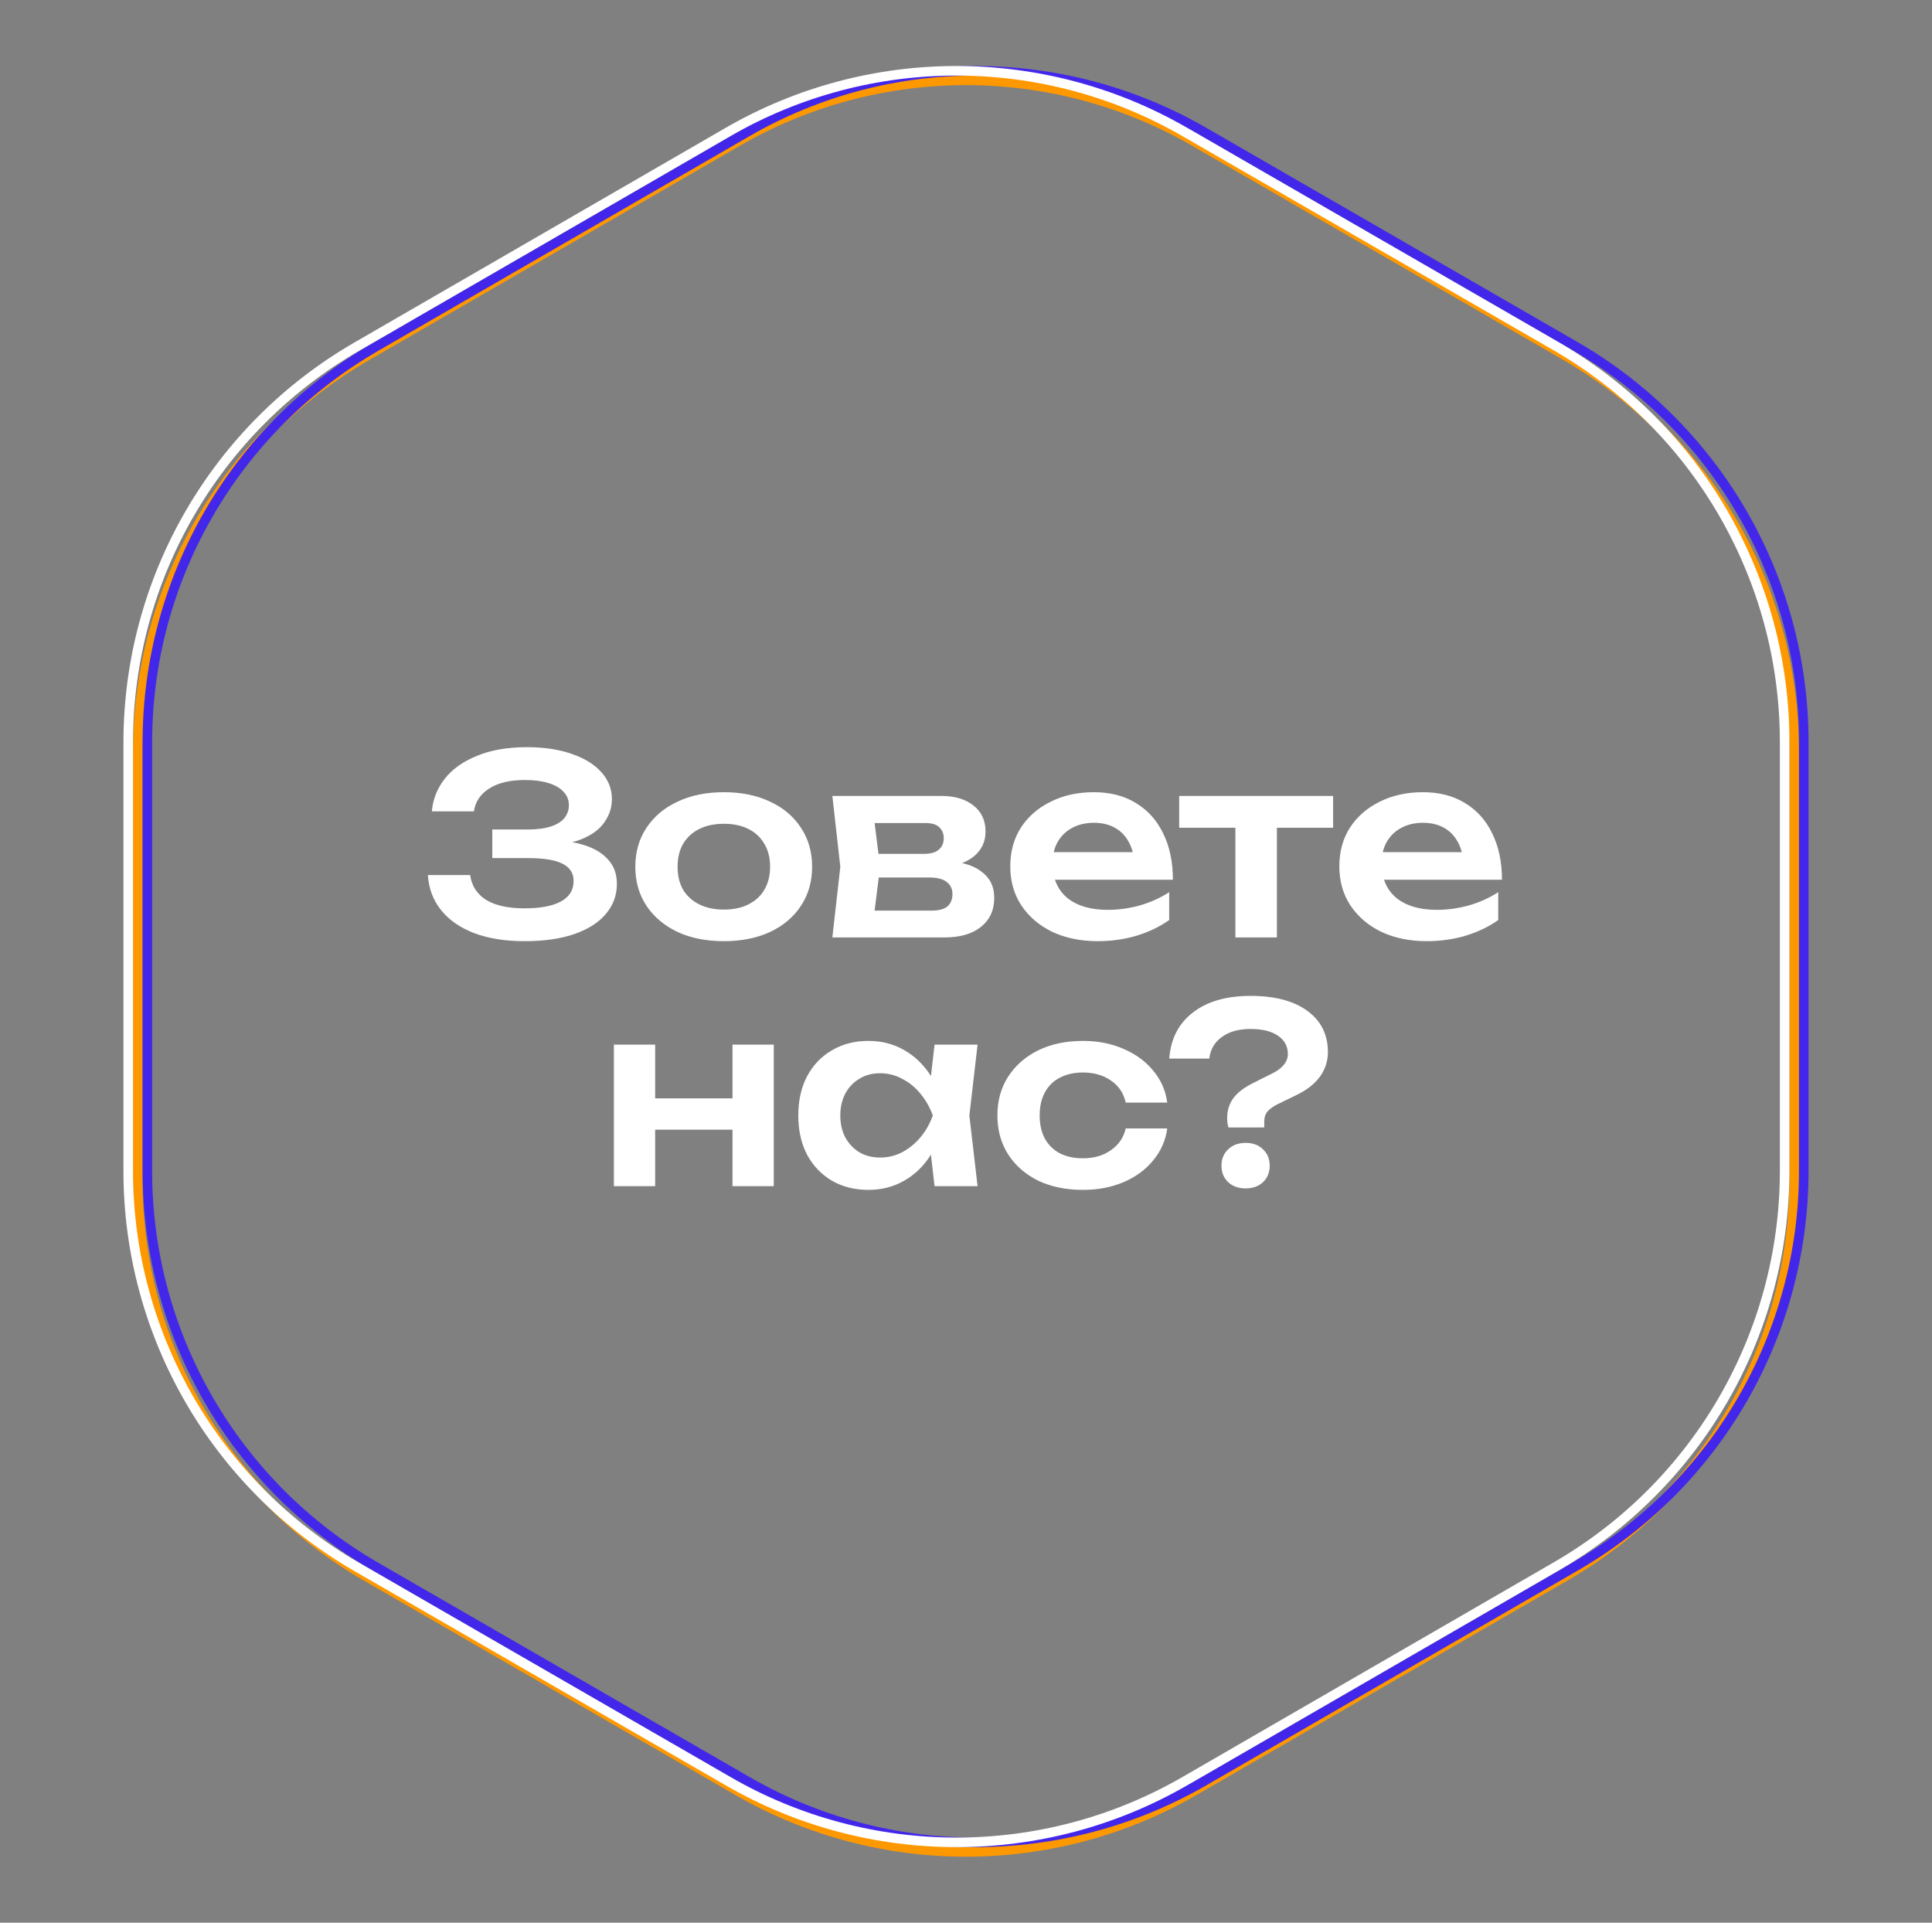 <?xml version="1.0" encoding="UTF-8"?> <svg xmlns="http://www.w3.org/2000/svg" width="202" height="201" viewBox="0 0 202 201" fill="none"><rect x="0" y="0" width="202" height="201" fill="#808080" stroke="none"/><path d="M77.106 14.805C91.885 6.265 110.115 6.265 124.894 14.805L163.699 37.195C178.478 45.734 187.593 61.487 187.593 78.566V123.389C187.593 140.469 178.478 156.221 163.699 164.761L124.894 187.195C110.115 195.734 91.885 195.734 77.106 187.195L38.301 164.805C23.522 156.265 14.407 140.513 14.407 123.434V78.611C14.407 61.531 23.522 45.779 38.301 37.239L77.106 14.805Z" stroke="#FE9800" stroke-miterlimit="10"></path><path d="M78.106 13.805C92.885 5.265 111.115 5.265 125.894 13.805L164.699 36.195C179.478 44.734 188.593 60.487 188.593 77.566V122.389C188.593 139.469 179.478 155.221 164.699 163.761L125.894 186.195C111.115 194.734 92.885 194.734 78.106 186.195L39.301 163.805C24.522 155.265 15.407 139.513 15.407 122.434V77.611C15.407 60.531 24.522 44.779 39.301 36.239L78.106 13.805Z" stroke="#4227EA" stroke-miterlimit="10"></path><path d="M76.106 13.805C90.885 5.265 109.115 5.265 123.894 13.805L162.699 36.195C177.478 44.734 186.593 60.487 186.593 77.566V122.389C186.593 139.469 177.478 155.221 162.699 163.761L123.894 186.195C109.115 194.734 90.885 194.734 76.106 186.195L37.301 163.805C22.522 155.265 13.407 139.513 13.407 122.434V77.611C13.407 60.531 22.522 44.779 37.301 36.239L76.106 13.805Z" stroke="white" stroke-miterlimit="10"></path><path d="M54.852 98.39C52.841 98.39 51.09 98.113 49.599 97.558C48.109 96.986 46.947 96.18 46.115 95.14C45.283 94.1 44.824 92.878 44.737 91.474H49.157C49.313 92.601 49.868 93.467 50.822 94.074C51.792 94.663 53.136 94.958 54.852 94.958C56.481 94.958 57.737 94.724 58.621 94.256C59.523 93.771 59.974 93.051 59.974 92.098C59.974 91.283 59.592 90.685 58.83 90.304C58.084 89.905 56.88 89.706 55.215 89.706H51.471V86.716H55.138C56.126 86.716 56.94 86.612 57.581 86.404C58.223 86.196 58.7 85.901 59.011 85.52C59.324 85.121 59.48 84.679 59.48 84.194C59.48 83.622 59.289 83.145 58.907 82.764C58.544 82.365 58.015 82.062 57.322 81.854C56.645 81.646 55.831 81.542 54.877 81.542C53.318 81.542 52.078 81.837 51.16 82.426C50.241 82.998 49.703 83.795 49.547 84.818H45.154C45.258 83.57 45.7 82.443 46.48 81.438C47.277 80.415 48.404 79.609 49.859 79.02C51.316 78.413 53.057 78.11 55.086 78.11C56.888 78.11 58.448 78.344 59.766 78.812C61.1 79.263 62.132 79.895 62.859 80.71C63.605 81.525 63.977 82.469 63.977 83.544C63.977 84.428 63.709 85.243 63.172 85.988C62.651 86.733 61.837 87.323 60.727 87.756C59.636 88.189 58.223 88.397 56.489 88.38V87.886C58.154 87.799 59.575 87.921 60.754 88.25C61.95 88.579 62.868 89.091 63.51 89.784C64.168 90.46 64.498 91.335 64.498 92.41C64.498 93.589 64.116 94.629 63.353 95.53C62.608 96.431 61.516 97.133 60.078 97.636C58.639 98.139 56.897 98.39 54.852 98.39ZM75.681 98.39C73.844 98.39 72.232 98.069 70.845 97.428C69.459 96.769 68.375 95.859 67.595 94.698C66.815 93.519 66.425 92.159 66.425 90.616C66.425 89.056 66.815 87.695 67.595 86.534C68.375 85.355 69.459 84.445 70.845 83.804C72.232 83.145 73.844 82.816 75.681 82.816C77.519 82.816 79.131 83.145 80.517 83.804C81.904 84.445 82.979 85.355 83.741 86.534C84.521 87.695 84.911 89.056 84.911 90.616C84.911 92.159 84.521 93.519 83.741 94.698C82.979 95.859 81.904 96.769 80.517 97.428C79.131 98.069 77.519 98.39 75.681 98.39ZM75.681 95.088C76.687 95.088 77.545 94.906 78.255 94.542C78.983 94.178 79.538 93.667 79.919 93.008C80.318 92.332 80.517 91.535 80.517 90.616C80.517 89.68 80.318 88.883 79.919 88.224C79.538 87.548 78.983 87.028 78.255 86.664C77.545 86.3 76.687 86.118 75.681 86.118C74.693 86.118 73.835 86.3 73.107 86.664C72.379 87.028 71.816 87.548 71.417 88.224C71.036 88.883 70.845 89.68 70.845 90.616C70.845 91.535 71.036 92.332 71.417 93.008C71.816 93.667 72.379 94.178 73.107 94.542C73.835 94.906 74.693 95.088 75.681 95.088ZM87.027 98L87.859 90.616L87.027 83.206H98.415C99.836 83.206 100.963 83.544 101.795 84.22C102.627 84.879 103.043 85.78 103.043 86.924C103.043 87.999 102.627 88.874 101.795 89.55C100.963 90.209 99.802 90.599 98.311 90.72L98.623 89.992C100.356 90.044 101.674 90.408 102.575 91.084C103.494 91.743 103.953 92.67 103.953 93.866C103.953 95.149 103.485 96.163 102.549 96.908C101.63 97.636 100.365 98 98.753 98H87.027ZM91.213 97.038L89.549 95.192H97.427C98.172 95.192 98.718 95.045 99.065 94.75C99.412 94.438 99.585 94.005 99.585 93.45C99.585 92.947 99.394 92.54 99.013 92.228C98.632 91.899 98.008 91.734 97.141 91.734H90.433V89.264H96.569C97.297 89.264 97.826 89.117 98.155 88.822C98.502 88.527 98.675 88.129 98.675 87.626C98.675 87.158 98.519 86.777 98.207 86.482C97.912 86.187 97.427 86.04 96.751 86.04H89.575L91.213 84.194L92.019 90.616L91.213 97.038ZM114.755 98.39C113.004 98.39 111.435 98.069 110.049 97.428C108.679 96.769 107.596 95.851 106.799 94.672C106.019 93.493 105.629 92.124 105.629 90.564C105.629 89.021 106.001 87.669 106.747 86.508C107.509 85.347 108.549 84.445 109.867 83.804C111.184 83.145 112.683 82.816 114.365 82.816C116.081 82.816 117.554 83.197 118.785 83.96C120.015 84.705 120.96 85.763 121.619 87.132C122.295 88.501 122.633 90.113 122.633 91.968H109.113V89.082H120.293L118.603 90.122C118.533 89.255 118.317 88.519 117.953 87.912C117.606 87.305 117.129 86.837 116.523 86.508C115.916 86.179 115.205 86.014 114.391 86.014C113.507 86.014 112.735 86.196 112.077 86.56C111.435 86.907 110.933 87.401 110.569 88.042C110.222 88.666 110.049 89.403 110.049 90.252C110.049 91.275 110.274 92.15 110.725 92.878C111.175 93.606 111.834 94.161 112.701 94.542C113.567 94.923 114.616 95.114 115.847 95.114C116.956 95.114 118.074 94.958 119.201 94.646C120.327 94.317 121.341 93.857 122.243 93.268V96.18C121.272 96.873 120.137 97.419 118.837 97.818C117.554 98.199 116.193 98.39 114.755 98.39ZM129.165 84.714H133.507V98H129.165V84.714ZM123.289 83.206H139.383V86.534H123.289V83.206ZM149.159 98.39C147.408 98.39 145.839 98.069 144.453 97.428C143.083 96.769 142 95.851 141.203 94.672C140.423 93.493 140.033 92.124 140.033 90.564C140.033 89.021 140.405 87.669 141.151 86.508C141.913 85.347 142.953 84.445 144.271 83.804C145.588 83.145 147.087 82.816 148.769 82.816C150.485 82.816 151.958 83.197 153.189 83.96C154.419 84.705 155.364 85.763 156.023 87.132C156.699 88.501 157.037 90.113 157.037 91.968H143.517V89.082H154.697L153.007 90.122C152.937 89.255 152.721 88.519 152.357 87.912C152.01 87.305 151.533 86.837 150.927 86.508C150.32 86.179 149.609 86.014 148.795 86.014C147.911 86.014 147.139 86.196 146.481 86.56C145.839 86.907 145.337 87.401 144.973 88.042C144.626 88.666 144.453 89.403 144.453 90.252C144.453 91.275 144.678 92.15 145.129 92.878C145.579 93.606 146.238 94.161 147.105 94.542C147.971 94.923 149.02 95.114 150.251 95.114C151.36 95.114 152.478 94.958 153.605 94.646C154.731 94.317 155.745 93.857 156.647 93.268V96.18C155.676 96.873 154.541 97.419 153.241 97.818C151.958 98.199 150.597 98.39 149.159 98.39ZM64.184 109.206H68.5V124H64.184V109.206ZM76.586 109.206H80.902V124H76.586V109.206ZM66.654 114.822H78.276V118.098H66.654V114.822ZM97.712 124L97.088 118.592L97.79 116.616L97.088 114.666L97.712 109.206H102.21L101.352 116.616L102.21 124H97.712ZM98.856 116.616C98.579 118.176 98.068 119.545 97.322 120.724C96.594 121.885 95.667 122.787 94.54 123.428C93.431 124.069 92.183 124.39 90.796 124.39C89.358 124.39 88.084 124.069 86.974 123.428C85.865 122.769 84.998 121.859 84.374 120.698C83.768 119.519 83.464 118.159 83.464 116.616C83.464 115.056 83.768 113.695 84.374 112.534C84.998 111.355 85.865 110.445 86.974 109.804C88.084 109.145 89.358 108.816 90.796 108.816C92.183 108.816 93.431 109.137 94.54 109.778C95.667 110.419 96.603 111.329 97.348 112.508C98.094 113.669 98.596 115.039 98.856 116.616ZM87.858 116.616C87.858 117.483 88.032 118.245 88.378 118.904C88.742 119.563 89.236 120.083 89.86 120.464C90.484 120.828 91.204 121.01 92.018 121.01C92.833 121.01 93.596 120.828 94.306 120.464C95.034 120.083 95.676 119.563 96.23 118.904C96.785 118.245 97.218 117.483 97.53 116.616C97.218 115.749 96.785 114.987 96.23 114.328C95.676 113.652 95.034 113.132 94.306 112.768C93.596 112.387 92.833 112.196 92.018 112.196C91.204 112.196 90.484 112.387 89.86 112.768C89.236 113.132 88.742 113.652 88.378 114.328C88.032 114.987 87.858 115.749 87.858 116.616ZM122.041 117.968C121.867 119.233 121.373 120.351 120.559 121.322C119.761 122.293 118.73 123.047 117.465 123.584C116.199 124.121 114.787 124.39 113.227 124.39C111.459 124.39 109.899 124.069 108.547 123.428C107.212 122.769 106.163 121.851 105.401 120.672C104.655 119.493 104.283 118.141 104.283 116.616C104.283 115.073 104.655 113.721 105.401 112.56C106.163 111.381 107.212 110.463 108.547 109.804C109.899 109.145 111.459 108.816 113.227 108.816C114.787 108.816 116.199 109.093 117.465 109.648C118.73 110.185 119.761 110.939 120.559 111.91C121.373 112.863 121.867 113.981 122.041 115.264H117.699C117.473 114.259 116.953 113.487 116.139 112.95C115.341 112.395 114.371 112.118 113.227 112.118C112.308 112.118 111.502 112.3 110.809 112.664C110.133 113.011 109.613 113.522 109.249 114.198C108.885 114.857 108.703 115.663 108.703 116.616C108.703 117.552 108.885 118.358 109.249 119.034C109.613 119.693 110.133 120.204 110.809 120.568C111.502 120.915 112.308 121.088 113.227 121.088C114.388 121.088 115.367 120.802 116.165 120.23C116.979 119.658 117.491 118.904 117.699 117.968H122.041ZM128.308 116.876C128.308 116.079 128.524 115.385 128.958 114.796C129.391 114.207 130.102 113.669 131.09 113.184L133.066 112.196C133.551 111.953 133.932 111.667 134.21 111.338C134.504 110.991 134.652 110.61 134.652 110.194C134.652 109.379 134.305 108.738 133.612 108.27C132.936 107.802 131.982 107.568 130.752 107.568C129.521 107.568 128.524 107.845 127.762 108.4C126.999 108.937 126.557 109.691 126.436 110.662H122.25C122.406 108.599 123.229 106.996 124.72 105.852C126.21 104.691 128.221 104.11 130.752 104.11C133.282 104.11 135.258 104.63 136.68 105.67C138.118 106.71 138.838 108.149 138.838 109.986C138.838 110.887 138.578 111.719 138.058 112.482C137.538 113.227 136.766 113.86 135.744 114.38L133.56 115.446C133.109 115.671 132.762 115.923 132.52 116.2C132.294 116.477 132.182 116.824 132.182 117.24V117.864H128.438C128.386 117.691 128.351 117.526 128.334 117.37C128.316 117.197 128.308 117.032 128.308 116.876ZM130.232 124.234C129.486 124.234 128.88 124.017 128.412 123.584C127.944 123.133 127.71 122.561 127.71 121.868C127.71 121.157 127.944 120.585 128.412 120.152C128.88 119.701 129.486 119.476 130.232 119.476C130.994 119.476 131.601 119.701 132.052 120.152C132.52 120.585 132.754 121.157 132.754 121.868C132.754 122.561 132.52 123.133 132.052 123.584C131.601 124.017 130.994 124.234 130.232 124.234Z" fill="white"></path></svg> 
